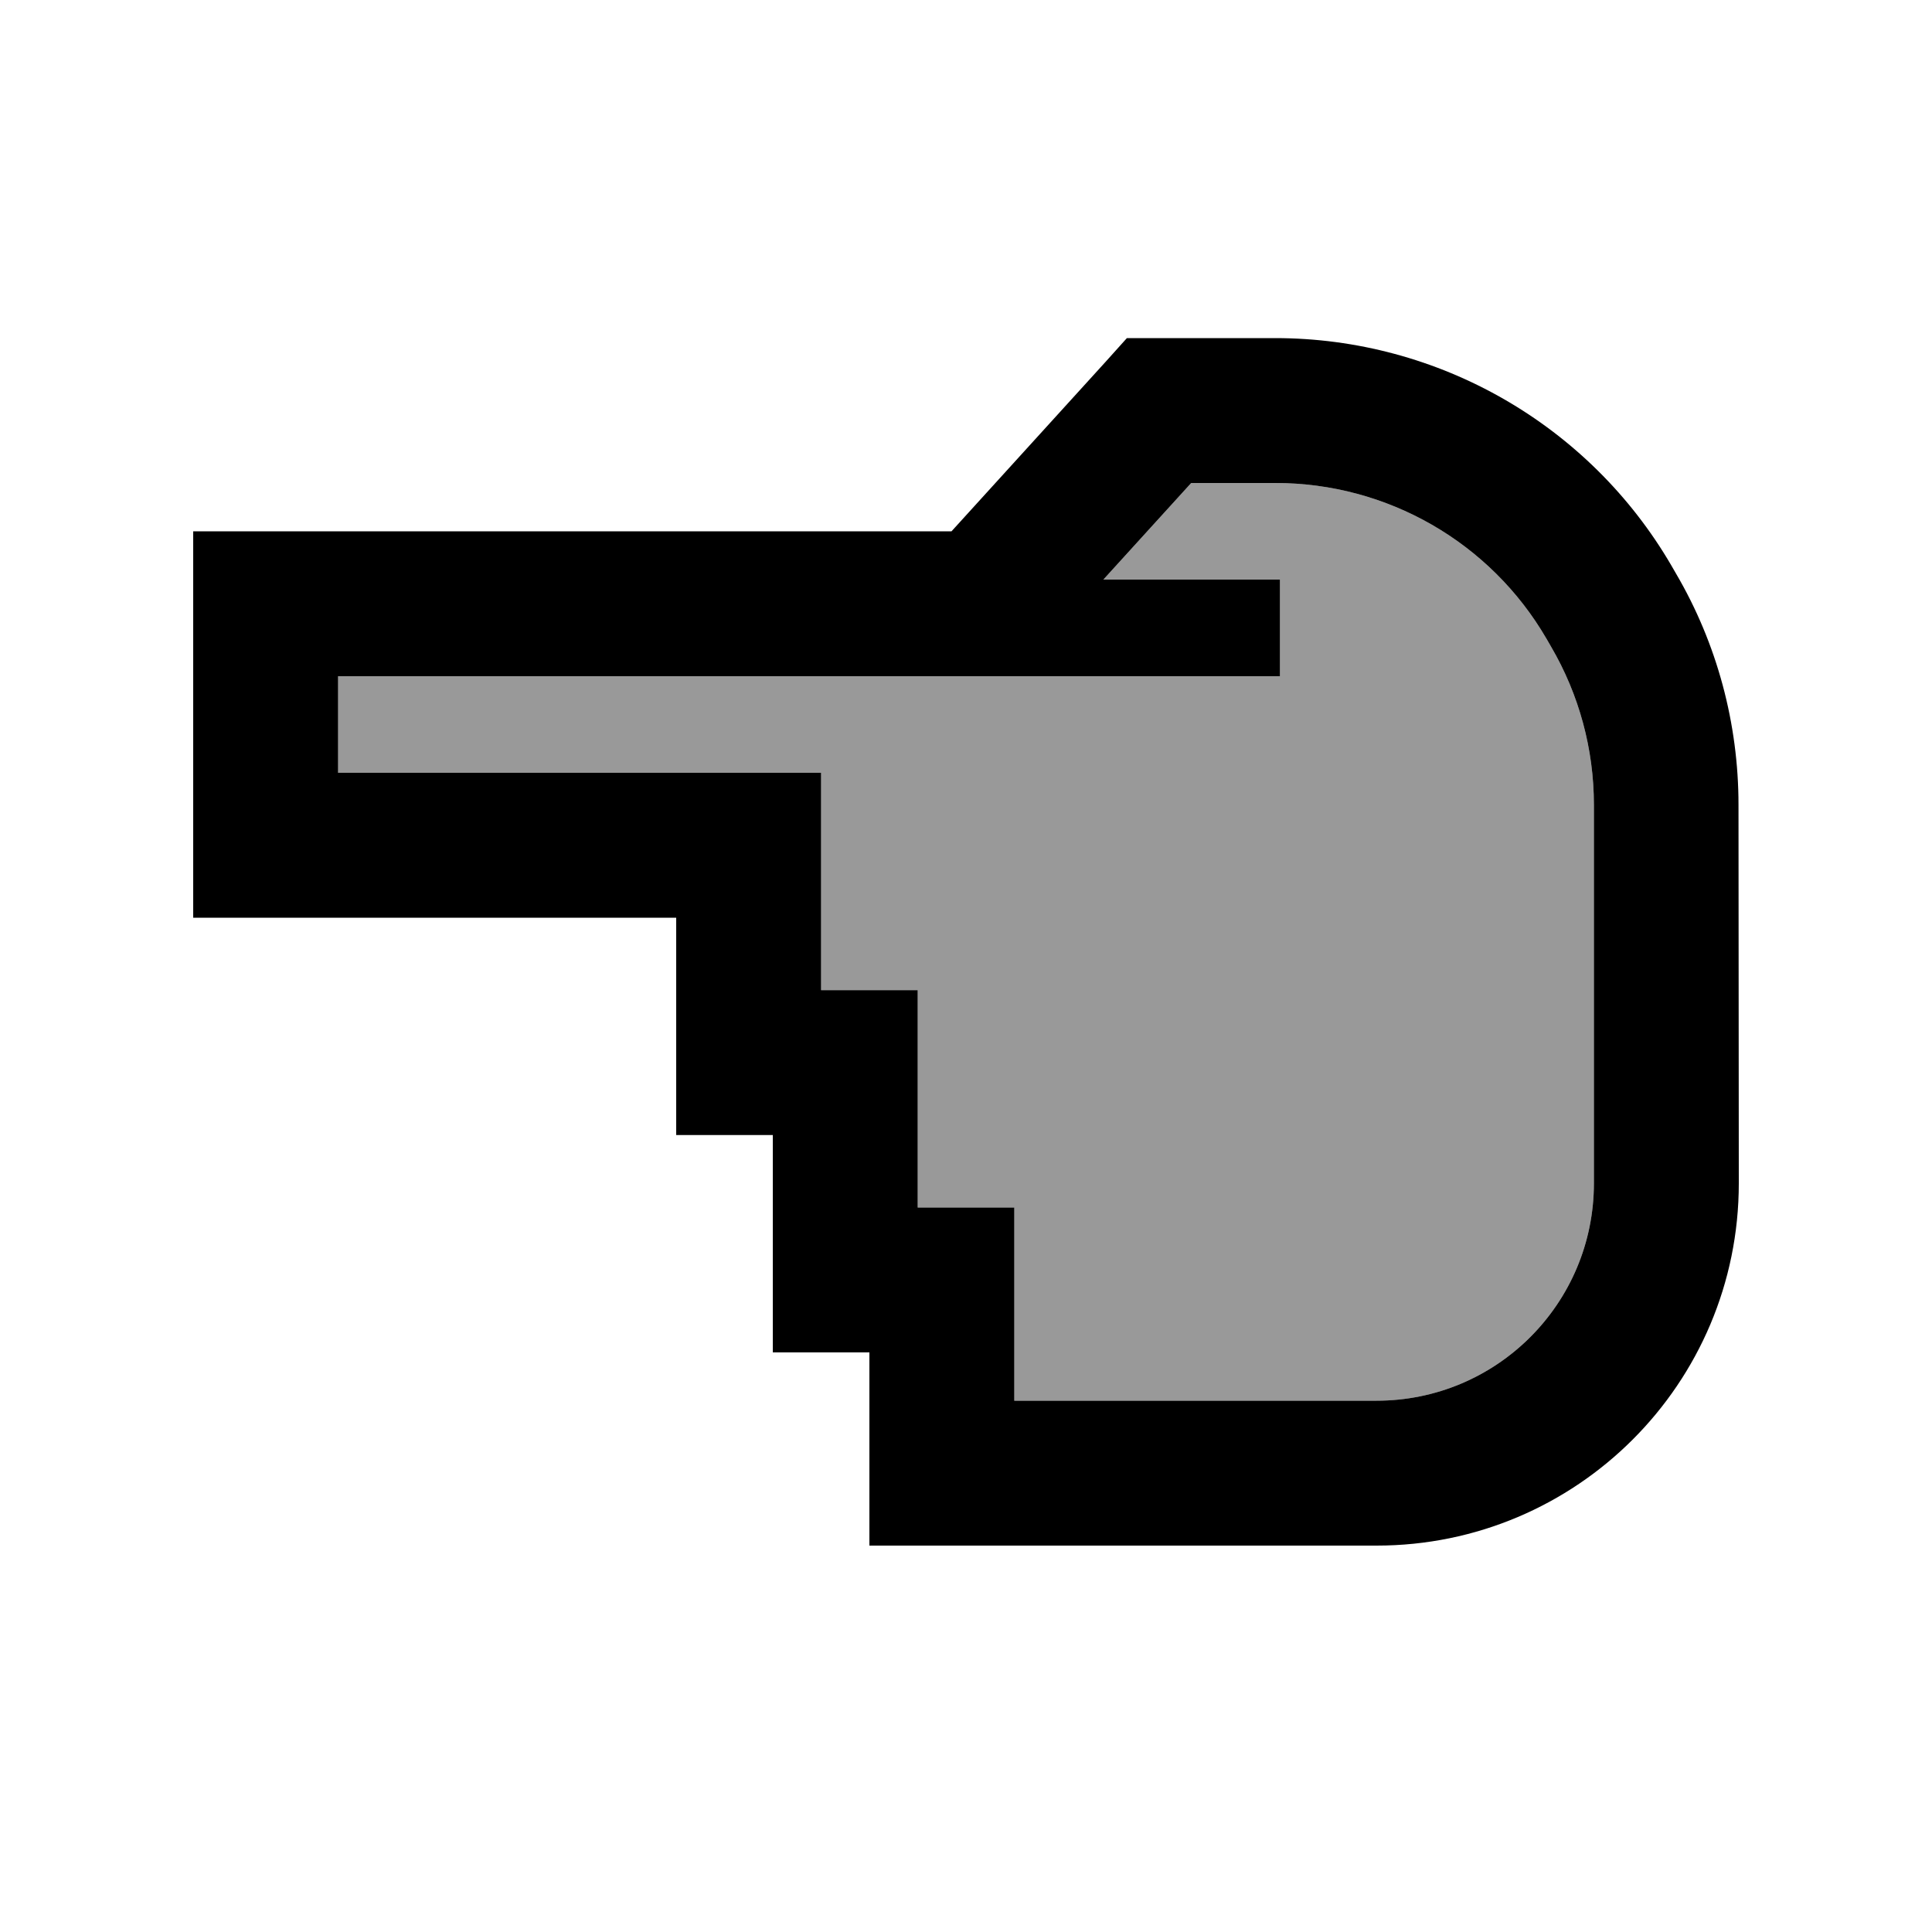 <svg xmlns="http://www.w3.org/2000/svg" viewBox="0 0 640 640"><!--! Font Awesome Pro 7.1.0 by @fontawesome - https://fontawesome.com License - https://fontawesome.com/license (Commercial License) Copyright 2025 Fonticons, Inc. --><path opacity=".4" fill="currentColor" d="M112 224L112 256L272 256L272 328L304 328L304 400L336 400L336 464L456 464C495.8 464 528 431.8 528 392L528 266.6C528 248.2 523.1 230.1 513.8 214.2L512.3 211.6C493.7 179.6 459.5 160 422.5 160L394.6 160L365.5 192L424 192L424 224L112 224z"/><path fill="currentColor" d="M64 200L64 176L315.2 176L366.2 119.9L373.3 112L422.4 112C476.5 112 526.5 140.7 553.7 187.4L555.2 190C568.8 213.2 575.9 239.7 575.9 266.6L576 392C576 458.3 522.3 512 456 512L288 512L288 448L256 448L256 376L224 376L224 304L64 304L64 200zM304 328L304 400L336 400L336 464L456 464C495.8 464 528 431.8 528 392L528 266.6C528 248.2 523.1 230.1 513.8 214.2L513.8 214.2L512.3 211.6C493.7 179.6 459.5 160 422.5 160L394.6 160L365.5 192L424 192L424 224L112 224L112 256L272 256L272 328L304 328z"/></svg>